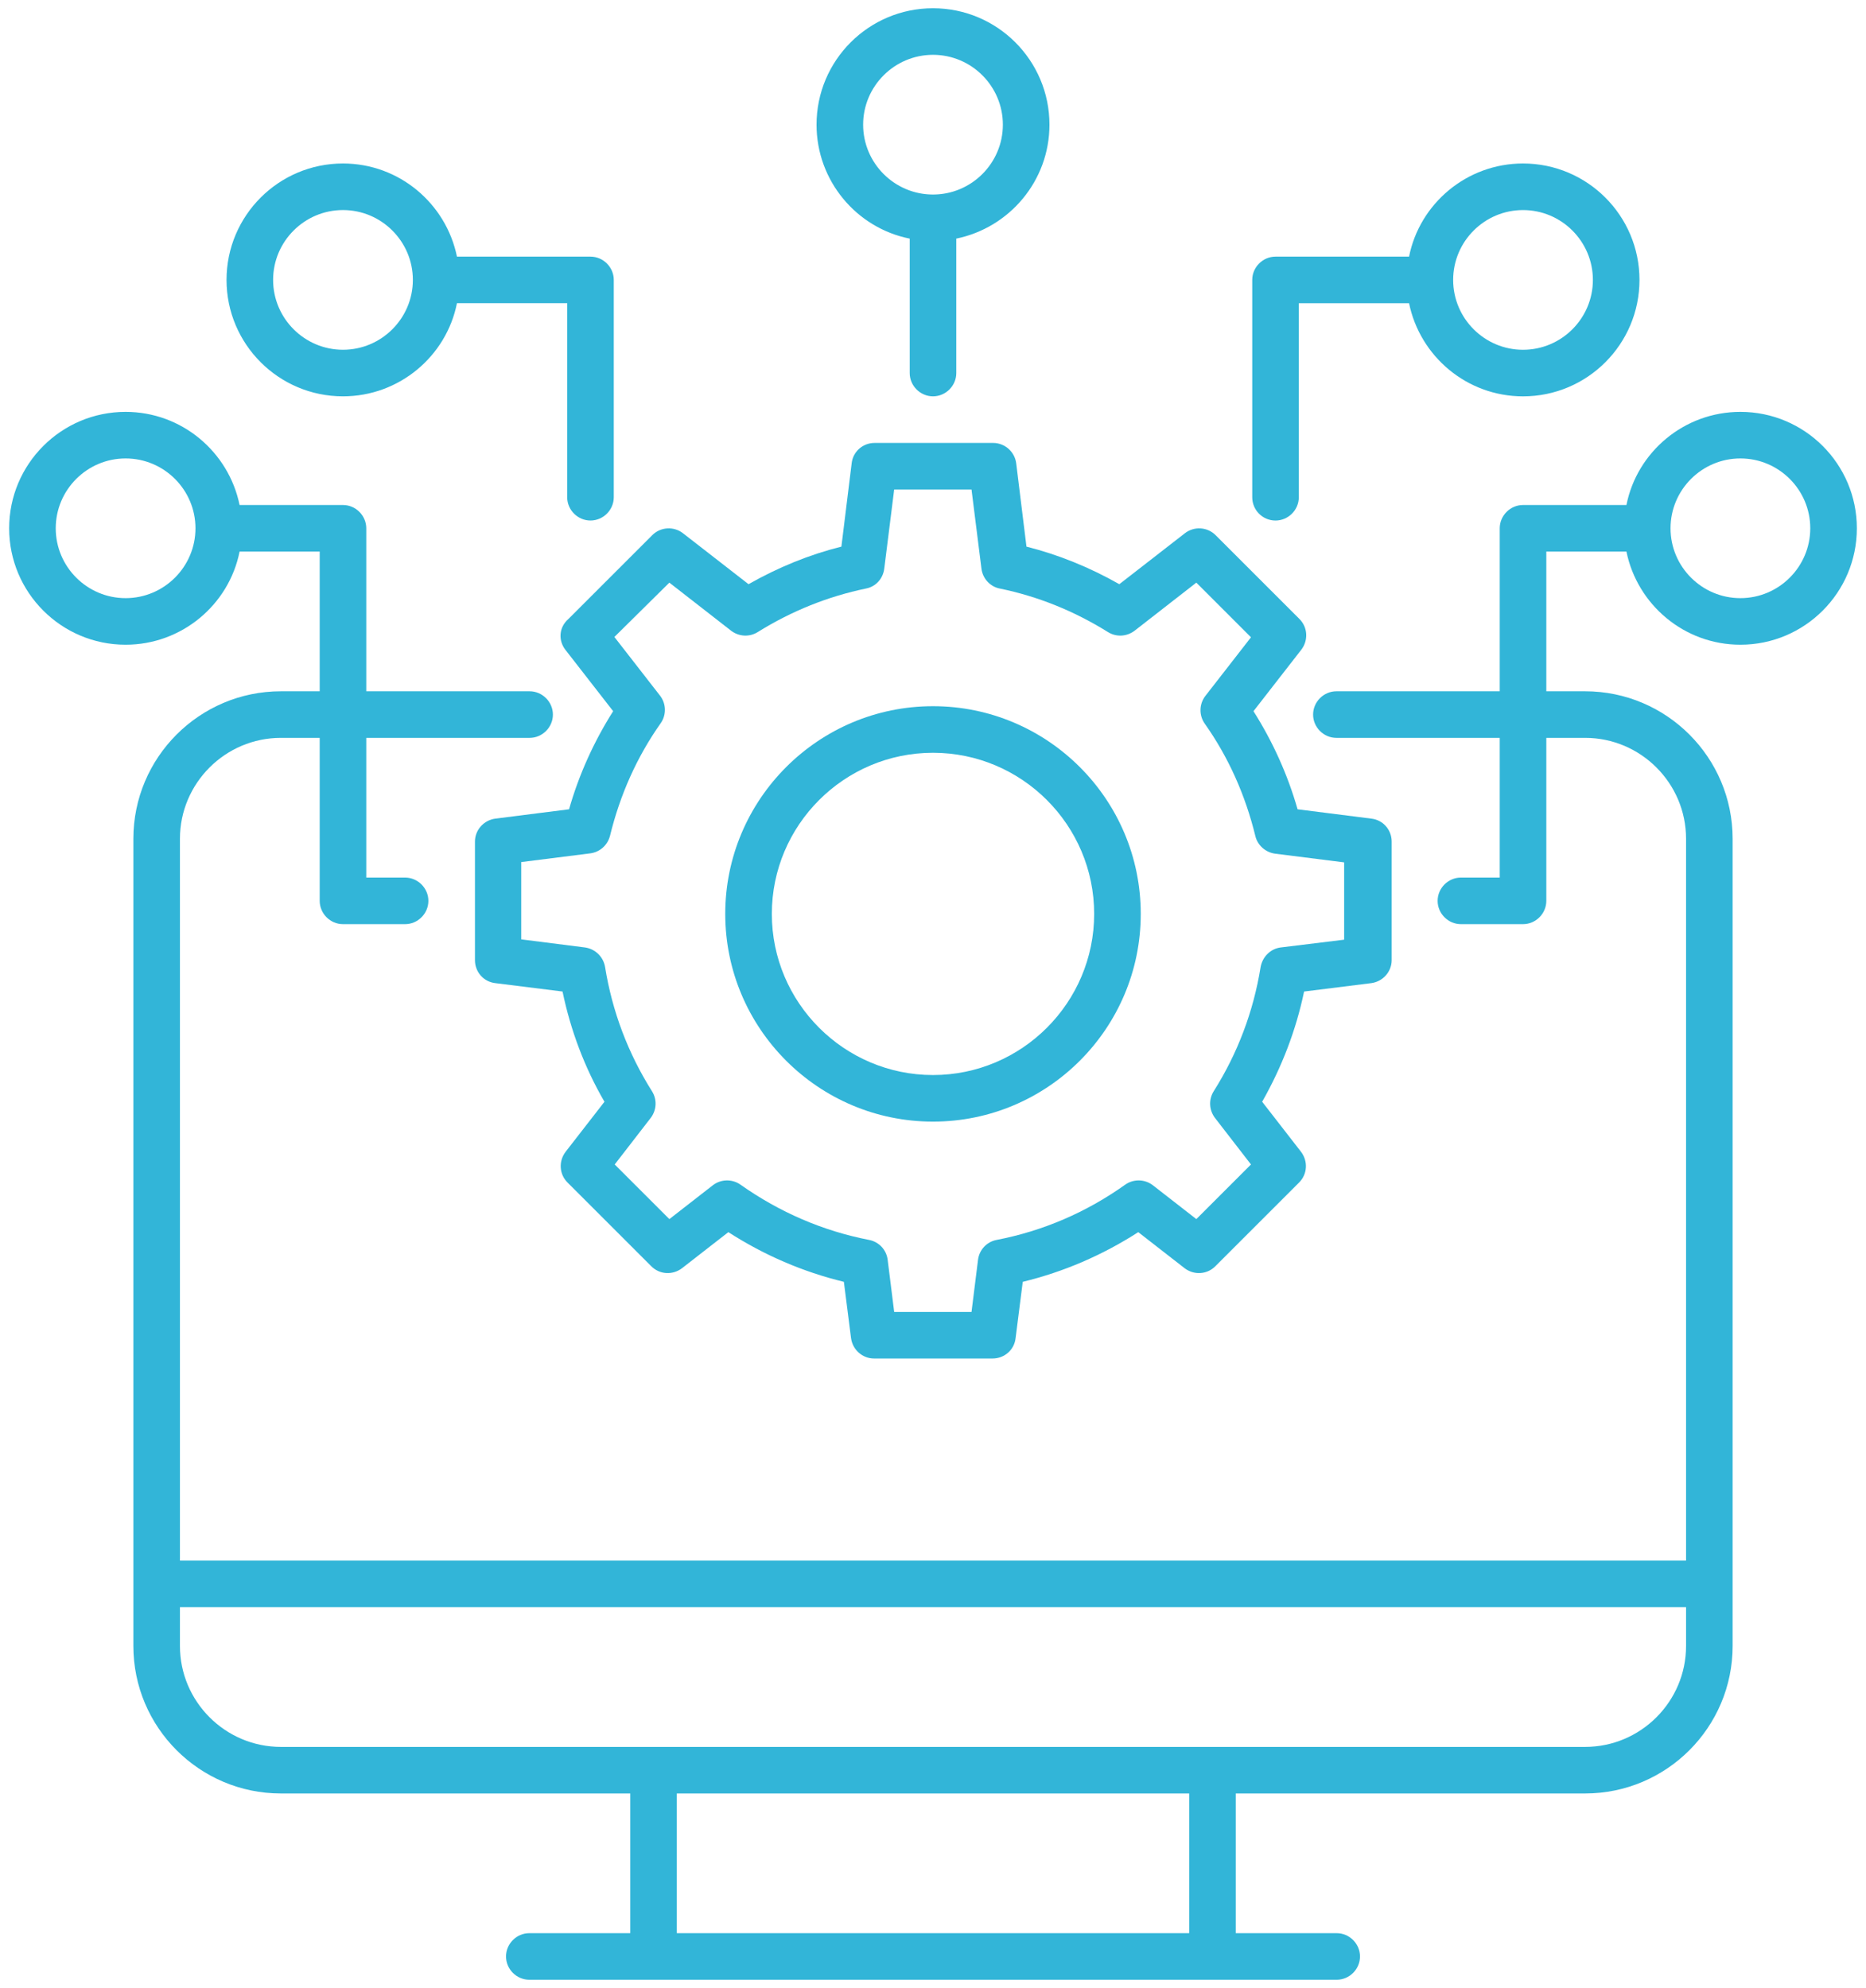 <svg xmlns="http://www.w3.org/2000/svg" width="122" height="130" viewBox="0 0 122 130" fill="none"><path d="M36.961 42.487L40.088 46.507C38.829 48.496 37.855 50.648 37.205 52.922L32.393 53.532C31.622 53.633 31.053 54.283 31.053 55.034V62.79C31.053 63.561 31.622 64.211 32.393 64.292L36.779 64.84C37.307 67.378 38.22 69.814 39.52 72.048L36.982 75.317C36.515 75.926 36.555 76.778 37.103 77.327L42.585 82.808C43.133 83.357 43.986 83.397 44.595 82.93L47.62 80.575C49.955 82.078 52.493 83.174 55.173 83.824L55.64 87.499C55.742 88.27 56.391 88.838 57.143 88.838H64.898C65.67 88.838 66.32 88.27 66.401 87.499L66.868 83.824C69.548 83.174 72.086 82.078 74.421 80.575L77.446 82.93C78.055 83.397 78.907 83.357 79.456 82.808L84.938 77.327C85.486 76.778 85.526 75.926 85.059 75.317L82.521 72.048C83.8 69.794 84.734 67.378 85.262 64.84L89.648 64.292C90.419 64.191 90.988 63.541 90.988 62.79V55.034C90.988 54.262 90.419 53.613 89.648 53.532L84.836 52.922C84.186 50.648 83.212 48.496 81.953 46.507L85.08 42.487C85.547 41.878 85.506 41.025 84.958 40.477L79.476 34.995C79.213 34.733 78.864 34.576 78.494 34.554C78.124 34.531 77.758 34.645 77.466 34.873L73.182 38.203C71.253 37.106 69.203 36.274 67.111 35.746L66.441 30.305C66.396 29.937 66.218 29.599 65.942 29.353C65.666 29.106 65.309 28.968 64.939 28.965H57.183C56.412 28.965 55.762 29.533 55.681 30.305L55.011 35.746C52.899 36.274 50.869 37.106 48.94 38.203L44.656 34.873C44.364 34.645 43.998 34.531 43.628 34.554C43.258 34.576 42.909 34.733 42.646 34.995L37.164 40.477C36.535 41.025 36.494 41.878 36.961 42.487ZM43.763 38.101L47.803 41.248C48.311 41.634 49.001 41.675 49.549 41.329C51.762 39.949 54.158 38.995 56.615 38.487C57.264 38.365 57.731 37.837 57.813 37.188L58.462 32.01H63.518L64.168 37.188C64.249 37.837 64.736 38.365 65.365 38.487C67.842 38.995 70.218 39.949 72.431 41.329C72.979 41.675 73.669 41.634 74.177 41.248L78.217 38.101L81.79 41.675L78.806 45.512C78.607 45.769 78.496 46.084 78.489 46.409C78.481 46.734 78.578 47.053 78.765 47.319C80.329 49.532 81.425 52.009 82.075 54.669C82.217 55.278 82.745 55.745 83.374 55.826L87.881 56.394V61.45L83.74 61.957C83.07 62.038 82.542 62.566 82.42 63.236C81.953 66.14 80.918 68.881 79.354 71.358C79.009 71.906 79.05 72.596 79.435 73.104L81.79 76.149L78.217 79.722L75.375 77.509C75.117 77.311 74.803 77.199 74.478 77.192C74.153 77.185 73.834 77.282 73.568 77.469C71.03 79.276 68.208 80.494 65.162 81.083C64.513 81.204 64.025 81.732 63.944 82.382L63.518 85.793H58.462L58.036 82.382C57.997 82.064 57.858 81.767 57.639 81.533C57.42 81.3 57.132 81.142 56.818 81.083C53.793 80.494 50.971 79.276 48.412 77.469C48.146 77.282 47.827 77.185 47.502 77.192C47.177 77.199 46.863 77.311 46.605 77.509L43.763 79.722L40.19 76.149L42.545 73.104C42.931 72.596 42.971 71.906 42.626 71.358C41.063 68.881 40.027 66.14 39.56 63.236C39.505 62.91 39.348 62.61 39.11 62.38C38.873 62.15 38.568 62.002 38.24 61.957L34.078 61.429V56.374L38.586 55.805C39.215 55.724 39.723 55.278 39.885 54.648C40.535 51.989 41.631 49.511 43.194 47.298C43.382 47.032 43.478 46.714 43.471 46.388C43.464 46.063 43.353 45.749 43.154 45.492L40.169 41.654L43.763 38.101Z" fill="#32B5D8"></path><path d="M61 73.347C68.492 73.347 74.583 67.256 74.583 59.764C74.583 52.272 68.492 46.181 61 46.181C53.508 46.181 47.417 52.272 47.417 59.764C47.417 67.256 53.508 73.347 61 73.347ZM61 49.227C66.807 49.227 71.537 53.957 71.537 59.764C71.537 65.57 66.807 70.301 61 70.301C55.194 70.301 50.463 65.57 50.463 59.764C50.463 53.957 55.194 49.227 61 49.227ZM83.394 34.04C84.227 34.04 84.917 33.35 84.917 32.517V19.828H92.125C92.835 23.3 95.901 25.919 99.576 25.919C103.779 25.919 107.19 22.508 107.19 18.305C107.19 14.102 103.779 10.691 99.576 10.691C95.901 10.691 92.815 13.31 92.125 16.782H83.394C82.562 16.782 81.872 17.473 81.872 18.305V32.517C81.872 33.35 82.542 34.04 83.394 34.04ZM99.576 13.737C102.094 13.737 104.144 15.787 104.144 18.305C104.144 20.823 102.094 22.873 99.576 22.873C97.058 22.873 95.008 20.823 95.008 18.305C95.008 15.787 97.058 13.737 99.576 13.737Z" fill="#32B5D8"></path><path d="M113.788 26.934C110.113 26.934 107.027 29.553 106.337 33.025H99.576C98.743 33.025 98.053 33.715 98.053 34.547V45.206H87.374C86.541 45.206 85.851 45.897 85.851 46.729C85.851 47.562 86.541 48.252 87.374 48.252H98.053V57.388H95.515C94.683 57.388 93.993 58.078 93.993 58.911C93.993 59.743 94.683 60.434 95.515 60.434H99.576C100.408 60.434 101.099 59.743 101.099 58.911V48.252H103.637C107.271 48.252 110.235 51.216 110.235 54.85V102.055H11.765V54.85C11.765 51.216 14.729 48.252 18.364 48.252H20.902V58.911C20.902 59.743 21.592 60.434 22.424 60.434H26.485C27.317 60.434 28.008 59.743 28.008 58.911C28.008 58.078 27.317 57.388 26.485 57.388H23.947V48.252H34.627C35.459 48.252 36.149 47.562 36.149 46.729C36.149 45.897 35.459 45.206 34.627 45.206H23.947V34.547C23.947 33.715 23.257 33.025 22.424 33.025H15.664C14.953 29.553 11.887 26.934 8.212 26.934C4.01 26.934 0.599 30.345 0.599 34.547C0.599 38.75 4.01 42.161 8.212 42.161C11.887 42.161 14.973 39.542 15.664 36.07H20.902V45.206H18.364C13.044 45.206 8.72 49.531 8.72 54.85V107.638C8.72 112.958 13.044 117.282 18.364 117.282H41.205V126.418H34.606C33.774 126.418 33.084 127.109 33.084 127.941C33.084 128.774 33.774 129.464 34.606 129.464H87.394C88.227 129.464 88.917 128.774 88.917 127.941C88.917 127.109 88.227 126.418 87.394 126.418H80.796V117.282H103.637C108.956 117.282 113.28 112.958 113.28 107.638V54.85C113.28 49.531 108.956 45.206 103.637 45.206H101.099V36.07H106.337C107.047 39.542 110.113 42.161 113.788 42.161C117.991 42.161 121.402 38.75 121.402 34.547C121.402 30.345 117.991 26.934 113.788 26.934ZM8.212 39.115C5.695 39.115 3.644 37.065 3.644 34.547C3.644 32.03 5.695 29.979 8.212 29.979C10.73 29.979 12.78 32.03 12.78 34.547C12.78 37.065 10.73 39.115 8.212 39.115ZM77.75 126.418H44.25V117.282H77.75V126.418ZM110.235 107.638C110.235 111.272 107.271 114.237 103.637 114.237H18.364C14.729 114.237 11.765 111.272 11.765 107.638V105.1H110.235V107.638ZM113.788 39.115C111.27 39.115 109.22 37.065 109.22 34.547C109.22 32.03 111.27 29.979 113.788 29.979C116.306 29.979 118.356 32.03 118.356 34.547C118.356 37.065 116.306 39.115 113.788 39.115Z" fill="#32B5D8"></path><path d="M22.424 25.918C26.099 25.918 29.185 23.299 29.876 19.827H37.083V32.516C37.083 33.349 37.773 34.039 38.606 34.039C39.438 34.039 40.129 33.349 40.129 32.516V18.304C40.129 17.472 39.438 16.782 38.606 16.782H29.876C29.165 13.31 26.099 10.691 22.424 10.691C18.222 10.691 14.811 14.101 14.811 18.304C14.811 22.507 18.222 25.918 22.424 25.918ZM22.424 13.736C24.942 13.736 26.993 15.787 26.993 18.304C26.993 20.822 24.942 22.872 22.424 22.872C19.907 22.872 17.856 20.822 17.856 18.304C17.856 15.787 19.907 13.736 22.424 13.736ZM59.477 15.604V24.395C59.477 25.227 60.168 25.918 61 25.918C61.833 25.918 62.523 25.227 62.523 24.395V15.604C65.995 14.893 68.614 11.828 68.614 8.153C68.614 3.95 65.203 0.539 61 0.539C56.797 0.539 53.386 3.95 53.386 8.153C53.386 11.828 56.006 14.914 59.477 15.604ZM61 3.585C63.518 3.585 65.568 5.635 65.568 8.153C65.568 10.67 63.518 12.721 61 12.721C58.483 12.721 56.432 10.67 56.432 8.153C56.432 5.635 58.483 3.585 61 3.585Z" fill="#32B5D8"></path></svg>